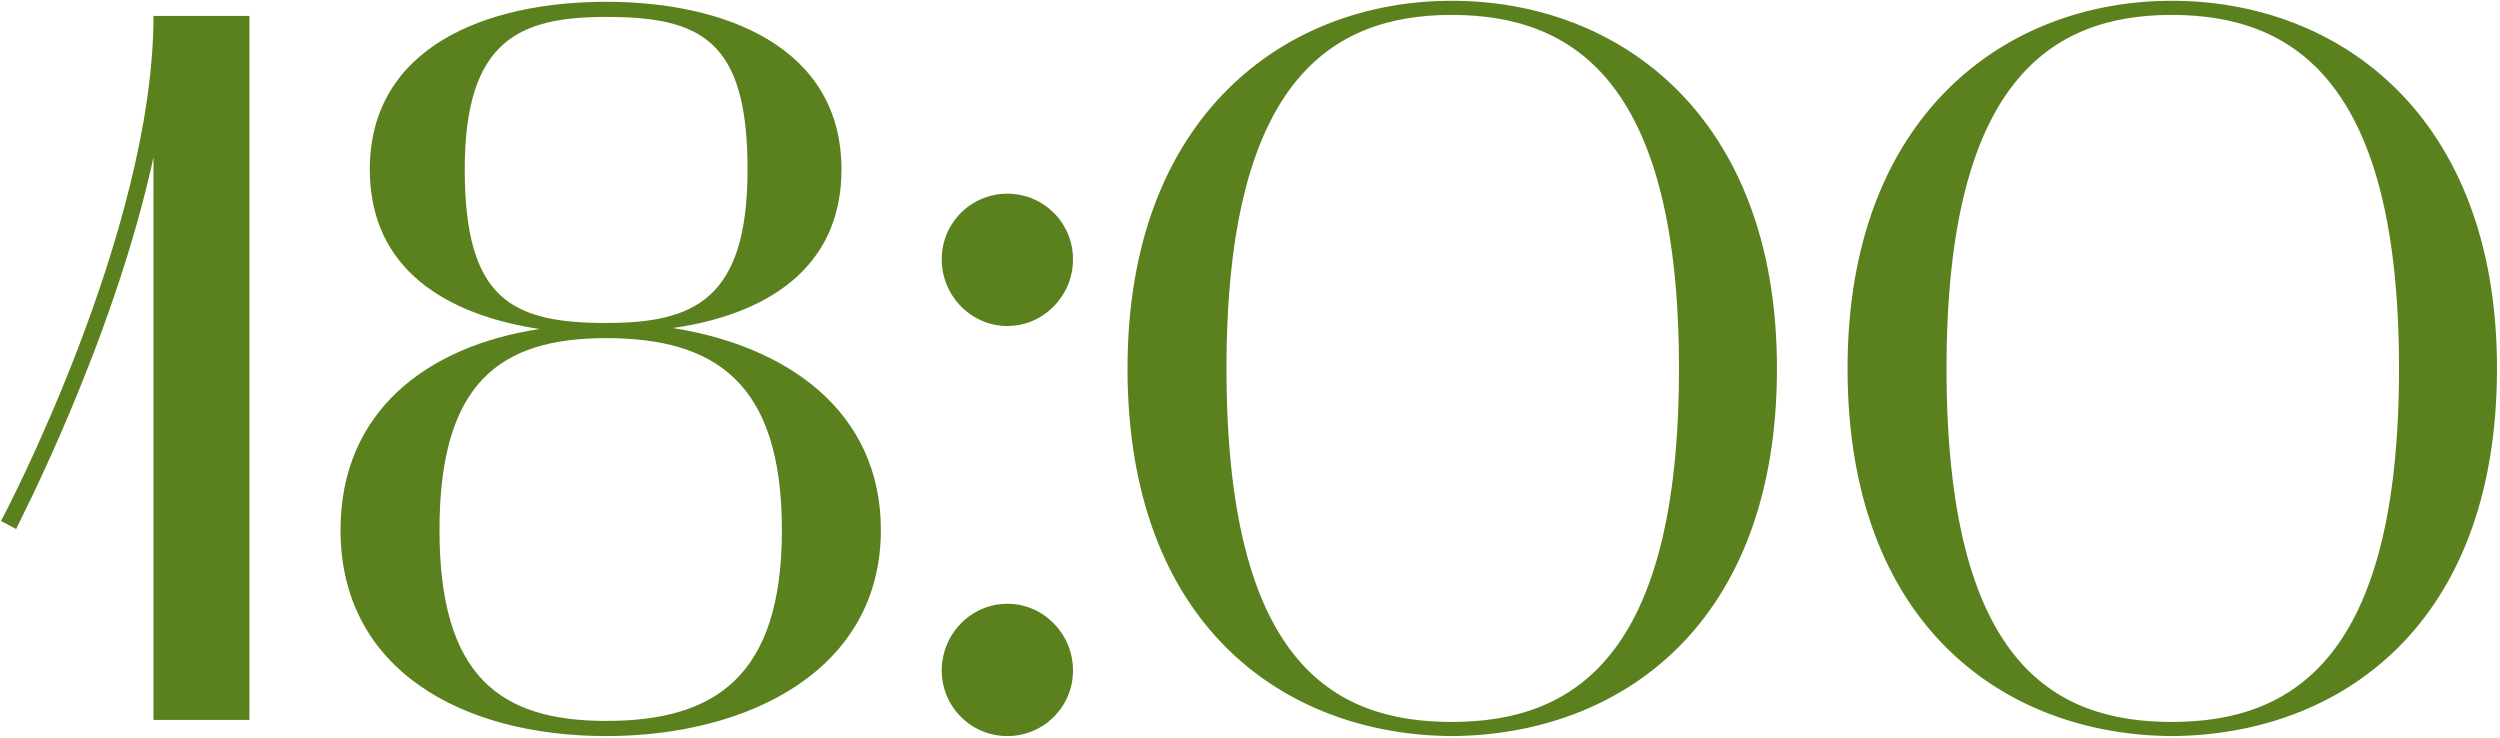 <?xml version="1.0" encoding="UTF-8"?> <svg xmlns="http://www.w3.org/2000/svg" width="698" height="206" viewBox="0 0 698 206" fill="none"><path d="M4.501 147.702L0.271 145.446C0.835 144.6 42.852 64.794 42.852 4.446H69.643V201H42.852V43.926C31.573 95.814 4.783 146.856 4.501 147.702ZM95.071 147.984C95.071 114.99 119.041 96.66 150.625 91.866C124.681 87.918 103.249 75.228 103.249 47.31C103.249 13.188 135.679 0.498 169.237 0.498C202.513 0.498 234.943 13.188 234.943 47.31C234.943 75.228 213.511 87.918 187.849 91.584C219.997 96.66 245.941 114.99 245.941 147.984C245.941 186.9 209.281 205.512 169.237 205.512C128.911 205.512 95.071 186.9 95.071 147.984ZM122.707 147.984C122.707 188.874 139.627 201.282 169.237 201.282C199.693 201.282 218.305 188.874 218.305 147.984C218.305 106.812 199.693 94.404 169.237 94.404C139.627 94.404 122.707 106.812 122.707 147.984ZM129.757 47.31C129.757 83.688 143.011 90.174 169.237 90.174C193.771 90.174 208.717 83.688 208.717 47.31C208.717 11.214 195.745 4.728 169.237 4.728C144.985 4.728 129.757 11.214 129.757 47.31ZM281.257 91.02C271.105 91.02 262.927 82.56 262.927 72.408C262.927 62.256 271.105 54.078 281.257 54.078C291.409 54.078 299.587 62.256 299.587 72.408C299.587 82.56 291.409 91.02 281.257 91.02ZM262.927 187.182C262.927 177.03 271.105 168.57 281.257 168.57C291.409 168.57 299.587 177.03 299.587 187.182C299.587 197.334 291.409 205.512 281.257 205.512C271.105 205.512 262.927 197.334 262.927 187.182ZM314.8 102.864C314.8 32.364 358.792 0.216 405.322 0.216C452.134 0.216 496.126 32.364 496.126 102.864C496.126 174.774 452.134 205.23 405.322 205.512C358.792 205.23 314.8 174.774 314.8 102.864ZM405.322 4.164C371.764 4.164 342.436 22.494 342.436 102.864C342.436 184.362 371.764 201.564 405.322 201.564C439.162 201.564 468.772 183.798 468.772 102.864C468.772 22.494 439.162 4.164 405.322 4.164ZM515.835 102.864C515.835 32.364 559.827 0.216 606.357 0.216C653.169 0.216 697.161 32.364 697.161 102.864C697.161 174.774 653.169 205.23 606.357 205.512C559.827 205.23 515.835 174.774 515.835 102.864ZM606.357 4.164C572.799 4.164 543.471 22.494 543.471 102.864C543.471 184.362 572.799 201.564 606.357 201.564C640.197 201.564 669.807 183.798 669.807 102.864C669.807 22.494 640.197 4.164 606.357 4.164Z" fill="#5B811E"></path></svg> 